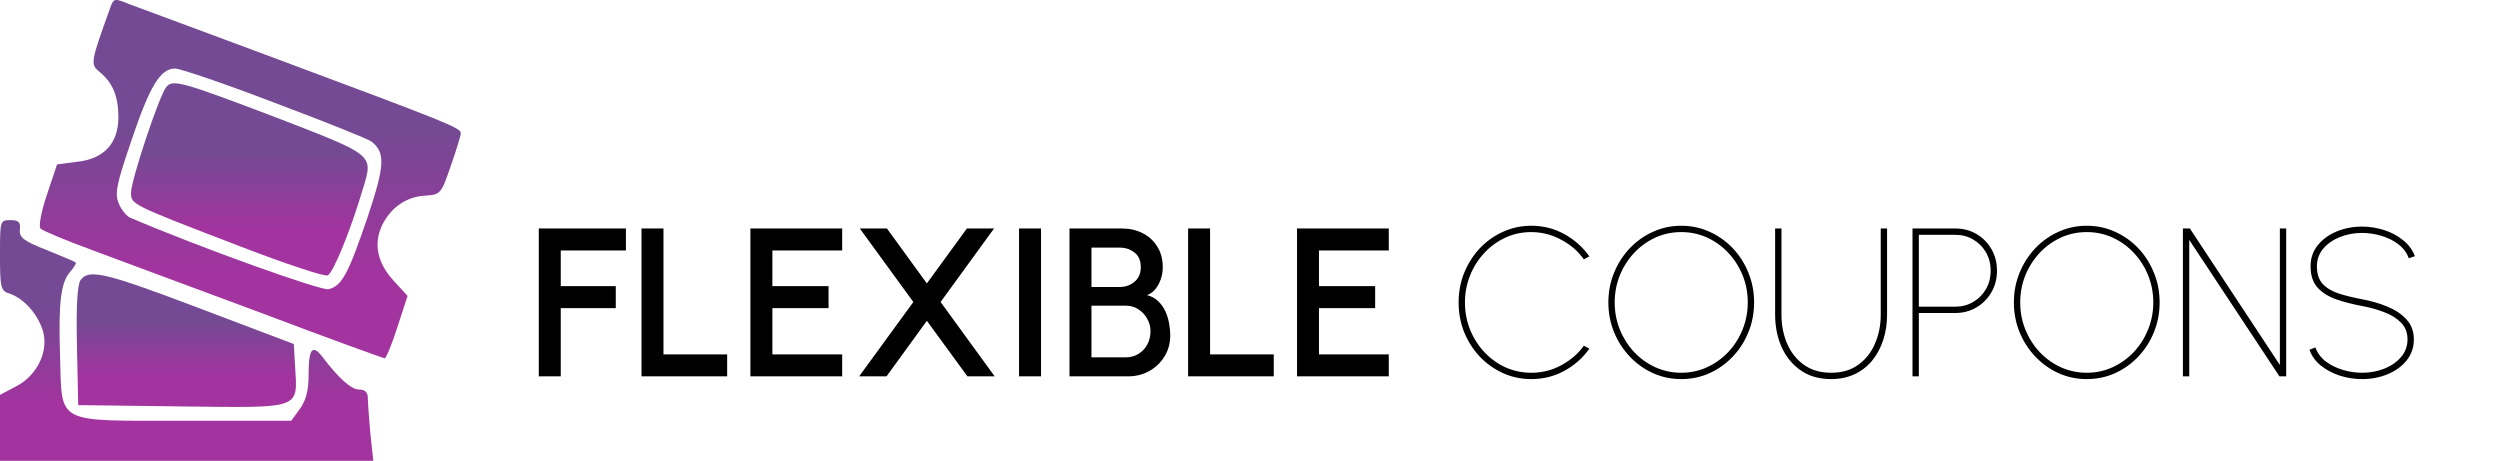 <?xml version="1.0" encoding="UTF-8"?> <svg xmlns="http://www.w3.org/2000/svg" width="651" height="120" viewBox="0 0 651 120" fill="none"><path d="M140.3 98V59.5H162.988V65.22H146.02V74.515H160.348V80.235H146.02V98H140.3ZM167.048 98V59.5H172.768V92.28H189.351V98H167.048ZM195.407 98V59.5H219.305V65.22H201.127V74.515H215.757V80.235H201.127V92.28H219.305V98H195.407ZM223.728 98L237.836 78.64L223.893 59.5H230.961L241.356 73.8L251.778 59.5H258.846L244.931 78.64L259.011 98H251.916L241.356 83.535L230.851 98H223.728ZM265.358 98V59.5H271.078V98H265.358ZM278.498 98V59.5H292.166C294.146 59.5 295.933 59.903 297.528 60.71C299.142 61.517 300.416 62.681 301.351 64.203C302.304 65.706 302.781 67.512 302.781 69.62C302.781 70.647 302.616 71.655 302.286 72.645C301.956 73.635 301.488 74.506 300.883 75.257C300.278 76.009 299.545 76.541 298.683 76.853C299.857 77.146 300.828 77.677 301.598 78.448C302.387 79.199 303.01 80.079 303.468 81.088C303.927 82.096 304.247 83.141 304.431 84.222C304.632 85.304 304.733 86.331 304.733 87.302C304.733 89.356 304.238 91.189 303.248 92.802C302.258 94.416 300.929 95.69 299.261 96.625C297.611 97.542 295.787 98 293.788 98H278.498ZM284.218 93.05H293.238C294.412 93.05 295.475 92.757 296.428 92.17C297.4 91.583 298.17 90.777 298.738 89.75C299.307 88.705 299.591 87.532 299.591 86.23C299.591 85.093 299.307 84.021 298.738 83.013C298.17 81.986 297.4 81.161 296.428 80.537C295.475 79.914 294.412 79.603 293.238 79.603H284.218V93.05ZM284.218 74.735H291.561C293.064 74.735 294.357 74.277 295.438 73.36C296.52 72.443 297.061 71.188 297.061 69.593C297.061 67.888 296.52 66.613 295.438 65.77C294.357 64.908 293.064 64.478 291.561 64.478H284.218V74.735ZM309.382 98V59.5H315.102V92.28H331.685V98H309.382ZM337.741 98V59.5H361.639V65.22H343.461V74.515H358.091V80.235H343.461V92.28H361.639V98H337.741ZM398.745 98.715C396.142 98.715 393.694 98.202 391.403 97.175C389.111 96.13 387.094 94.7 385.353 92.885C383.629 91.052 382.273 88.934 381.283 86.532C380.311 84.112 379.825 81.518 379.825 78.75C379.825 76 380.311 73.424 381.283 71.022C382.273 68.603 383.629 66.476 385.353 64.642C387.094 62.809 389.111 61.379 391.403 60.352C393.694 59.307 396.142 58.785 398.745 58.785C401.862 58.785 404.731 59.509 407.353 60.958C409.974 62.406 412.147 64.34 413.87 66.76L412.44 67.53C410.882 65.348 408.874 63.625 406.418 62.36C403.979 61.077 401.422 60.435 398.745 60.435C396.325 60.435 394.07 60.921 391.98 61.892C389.89 62.864 388.057 64.203 386.48 65.907C384.903 67.594 383.675 69.547 382.795 71.765C381.915 73.965 381.475 76.293 381.475 78.75C381.475 81.28 381.924 83.654 382.823 85.873C383.721 88.073 384.958 90.016 386.535 91.703C388.13 93.389 389.963 94.709 392.035 95.662C394.125 96.597 396.362 97.065 398.745 97.065C401.55 97.065 404.153 96.414 406.555 95.112C408.975 93.811 410.937 92.115 412.44 90.025L413.87 90.795C412.147 93.215 409.974 95.14 407.353 96.57C404.731 98 401.862 98.715 398.745 98.715ZM437.794 98.715C435.191 98.715 432.743 98.202 430.452 97.175C428.16 96.13 426.143 94.691 424.402 92.858C422.66 91.024 421.294 88.907 420.304 86.505C419.314 84.085 418.819 81.5 418.819 78.75C418.819 76 419.314 73.424 420.304 71.022C421.294 68.603 422.66 66.476 424.402 64.642C426.143 62.809 428.16 61.379 430.452 60.352C432.743 59.307 435.191 58.785 437.794 58.785C440.416 58.785 442.872 59.307 445.164 60.352C447.456 61.379 449.472 62.809 451.214 64.642C452.956 66.476 454.312 68.603 455.284 71.022C456.274 73.424 456.769 76 456.769 78.75C456.769 81.5 456.274 84.085 455.284 86.505C454.312 88.907 452.956 91.024 451.214 92.858C449.472 94.691 447.456 96.13 445.164 97.175C442.872 98.202 440.416 98.715 437.794 98.715ZM437.794 97.065C440.214 97.065 442.469 96.579 444.559 95.608C446.667 94.636 448.51 93.307 450.087 91.62C451.663 89.933 452.892 87.99 453.772 85.79C454.67 83.572 455.119 81.225 455.119 78.75C455.119 76.238 454.67 73.882 453.772 71.683C452.873 69.464 451.627 67.512 450.032 65.825C448.455 64.138 446.622 62.818 444.532 61.865C442.442 60.912 440.196 60.435 437.794 60.435C435.374 60.435 433.11 60.921 431.002 61.892C428.912 62.864 427.078 64.193 425.502 65.88C423.925 67.567 422.687 69.519 421.789 71.737C420.909 73.938 420.469 76.275 420.469 78.75C420.469 81.262 420.918 83.627 421.817 85.845C422.715 88.045 423.952 89.988 425.529 91.675C427.124 93.362 428.967 94.682 431.057 95.635C433.165 96.588 435.411 97.065 437.794 97.065ZM476.818 98.715C473.738 98.715 471.108 97.963 468.926 96.46C466.763 94.957 465.103 92.94 463.948 90.41C462.812 87.862 462.243 85.038 462.243 81.94V59.5H463.893V81.94C463.893 84.69 464.388 87.211 465.378 89.502C466.368 91.794 467.826 93.627 469.751 95.002C471.676 96.377 474.032 97.065 476.818 97.065C479.642 97.065 482.007 96.368 483.913 94.975C485.838 93.582 487.287 91.739 488.258 89.448C489.248 87.156 489.743 84.653 489.743 81.94V59.5H491.393V81.94C491.393 84.268 491.063 86.45 490.403 88.485C489.762 90.502 488.818 92.28 487.571 93.82C486.324 95.36 484.793 96.561 482.978 97.422C481.182 98.284 479.128 98.715 476.818 98.715ZM498.015 98V59.5H509.235C511.252 59.5 513.076 59.986 514.707 60.958C516.339 61.911 517.632 63.222 518.585 64.89C519.538 66.54 520.015 68.41 520.015 70.5C520.015 72.608 519.52 74.497 518.53 76.165C517.558 77.815 516.257 79.117 514.625 80.07C512.993 81.023 511.197 81.5 509.235 81.5H499.665V98H498.015ZM499.665 79.85H509.235C510.903 79.85 512.425 79.447 513.8 78.64C515.193 77.833 516.302 76.724 517.127 75.312C517.952 73.901 518.365 72.297 518.365 70.5C518.365 68.703 517.952 67.099 517.127 65.688C516.302 64.276 515.193 63.167 513.8 62.36C512.425 61.553 510.903 61.15 509.235 61.15H499.665V79.85ZM543.39 98.715C540.787 98.715 538.339 98.202 536.047 97.175C533.756 96.13 531.739 94.691 529.997 92.858C528.256 91.024 526.89 88.907 525.9 86.505C524.91 84.085 524.415 81.5 524.415 78.75C524.415 76 524.91 73.424 525.9 71.022C526.89 68.603 528.256 66.476 529.997 64.642C531.739 62.809 533.756 61.379 536.047 60.352C538.339 59.307 540.787 58.785 543.39 58.785C546.012 58.785 548.468 59.307 550.76 60.352C553.052 61.379 555.068 62.809 556.81 64.642C558.552 66.476 559.908 68.603 560.88 71.022C561.87 73.424 562.365 76 562.365 78.75C562.365 81.5 561.87 84.085 560.88 86.505C559.908 88.907 558.552 91.024 556.81 92.858C555.068 94.691 553.052 96.13 550.76 97.175C548.468 98.202 546.012 98.715 543.39 98.715ZM543.39 97.065C545.81 97.065 548.065 96.579 550.155 95.608C552.263 94.636 554.106 93.307 555.682 91.62C557.259 89.933 558.487 87.99 559.367 85.79C560.266 83.572 560.715 81.225 560.715 78.75C560.715 76.238 560.266 73.882 559.367 71.683C558.469 69.464 557.222 67.512 555.627 65.825C554.051 64.138 552.217 62.818 550.127 61.865C548.037 60.912 545.792 60.435 543.39 60.435C540.97 60.435 538.706 60.921 536.597 61.892C534.507 62.864 532.674 64.193 531.097 65.88C529.521 67.567 528.283 69.519 527.385 71.737C526.505 73.938 526.065 76.275 526.065 78.75C526.065 81.262 526.514 83.627 527.412 85.845C528.311 88.045 529.548 89.988 531.125 91.675C532.72 93.362 534.562 94.682 536.652 95.635C538.761 96.588 541.007 97.065 543.39 97.065ZM568.43 98V59.5H570.245L593.675 95.03V59.5H595.325V98H593.565L570.08 62.47V98H568.43ZM615.091 98.715C613.092 98.715 611.149 98.412 609.261 97.808C607.372 97.184 605.722 96.304 604.311 95.168C602.917 94.031 601.946 92.665 601.396 91.07L602.936 90.465C603.449 91.913 604.347 93.132 605.631 94.123C606.932 95.094 608.417 95.828 610.086 96.323C611.754 96.817 613.422 97.065 615.091 97.065C617.162 97.065 619.096 96.707 620.893 95.993C622.69 95.278 624.138 94.269 625.238 92.968C626.356 91.666 626.916 90.135 626.916 88.375C626.916 86.578 626.338 85.112 625.183 83.975C624.046 82.82 622.571 81.912 620.756 81.252C618.959 80.574 617.071 80.052 615.091 79.685C612.542 79.208 610.251 78.612 608.216 77.897C606.199 77.164 604.604 76.138 603.431 74.817C602.257 73.479 601.671 71.655 601.671 69.345C601.671 67.237 602.294 65.412 603.541 63.873C604.787 62.314 606.428 61.113 608.463 60.27C610.516 59.427 612.726 59.005 615.091 59.005C616.997 59.005 618.886 59.298 620.756 59.885C622.626 60.472 624.276 61.343 625.706 62.498C627.154 63.634 628.199 65.037 628.841 66.705L627.246 67.255C626.732 65.807 625.834 64.597 624.551 63.625C623.267 62.635 621.782 61.892 620.096 61.398C618.427 60.903 616.759 60.655 615.091 60.655C613.001 60.655 611.057 61.022 609.261 61.755C607.482 62.47 606.043 63.478 604.943 64.78C603.861 66.082 603.321 67.603 603.321 69.345C603.321 71.325 603.834 72.865 604.861 73.965C605.887 75.047 607.281 75.872 609.041 76.44C610.819 77.008 612.836 77.503 615.091 77.925C617.456 78.365 619.656 79.007 621.691 79.85C623.744 80.693 625.403 81.812 626.668 83.205C627.933 84.58 628.566 86.303 628.566 88.375C628.566 90.483 627.933 92.317 626.668 93.875C625.421 95.415 623.771 96.607 621.718 97.45C619.683 98.293 617.474 98.715 615.091 98.715Z" fill="black"></path><path d="M28.734 1.945C23.56 16.339 23.45 16.688 25.982 18.777C29.394 21.563 30.826 25.162 30.826 30.501C30.826 37.234 27.193 41.297 20.257 42.109L14.862 42.806L12.22 50.699C10.679 55.227 10.018 59.057 10.569 59.522C11.119 60.102 17.284 62.656 24.22 65.21C31.156 67.763 50.972 75.193 68.257 81.577C85.431 88.078 99.853 93.301 100.183 93.301C100.514 93.301 102.055 89.703 103.486 85.176L106.128 77.05L102.605 73.219C98.202 68.46 97.211 63.468 99.523 58.593C101.835 53.95 105.908 51.164 110.862 50.932C114.716 50.699 114.936 50.351 117.358 43.27C118.789 39.207 120 35.261 120 34.68C120 33.287 116.477 31.894 71.009 14.946C52.844 8.214 36.11 1.945 33.798 1.133C29.835 -0.493 29.615 -0.493 28.734 1.945ZM71.56 26.787C84.55 31.662 95.89 36.189 96.771 36.886C100.404 39.788 100.183 43.154 95.78 56.387C90.716 71.246 89.064 74.496 85.541 75.309C83.67 75.773 52.183 64.513 34.018 56.736C33.028 56.387 31.596 54.646 30.936 53.021C29.835 50.467 30.275 48.146 34.239 36.538C38.972 22.492 41.725 17.848 45.578 17.848C46.899 17.848 58.569 21.795 71.56 26.787Z" fill="url(#paint0_linear_218_9)"></path><path d="M43.266 22.724C41.394 25.046 34.128 46.985 34.128 50.119C34.128 53.253 33.798 53.137 62.862 64.281C74.312 68.692 84.44 72.058 85.321 71.71C86.752 71.13 91.266 60.102 94.569 48.958C97.211 40.252 97.431 40.484 72.881 30.966C47.229 21.215 44.917 20.518 43.266 22.724Z" fill="url(#paint1_linear_218_9)"></path><path d="M0 66.486C0 75.076 0.22 75.773 2.532 76.469C6.165 77.746 9.688 81.577 11.119 85.988C12.771 91.328 9.798 97.712 4.183 100.614L0 102.82V111.41V120H48.55H97.211L96.44 112.919C96.11 108.972 95.78 104.793 95.78 103.633C95.78 102.123 95.009 101.427 93.468 101.427C91.486 101.427 88.183 98.525 83.89 92.837C81.358 89.587 80.367 90.864 80.367 97.248C80.367 101.775 79.706 104.213 78.055 106.535L75.853 109.553H48C13.982 109.553 16.183 110.713 15.633 92.489C15.193 78.675 15.853 73.335 18.385 70.665C19.266 69.621 19.927 68.576 19.706 68.344C19.486 68.112 16.073 66.719 12.11 65.093C6.165 62.772 4.954 61.843 5.174 59.754C5.394 57.896 4.844 57.316 2.752 57.316C-1.19209e-06 57.316 0 57.432 0 66.486Z" fill="url(#paint2_linear_218_9)"></path><path d="M21.028 72.871C20.147 73.916 19.817 79.488 20.037 89.935L20.367 105.49L47.56 105.838C78.716 106.186 77.505 106.651 76.844 95.391L76.514 89.587L52.294 80.416C27.523 71.014 23.229 69.969 21.028 72.871Z" fill="url(#paint3_linear_218_9)"></path><defs><linearGradient id="paint0_linear_218_9" x1="65.189" y1="0" x2="65.189" y2="93.301" gradientUnits="userSpaceOnUse"><stop stop-color="#734A93"></stop><stop offset="0.352" stop-color="#734A93"></stop><stop offset="0.765" stop-color="#A3339F"></stop></linearGradient><linearGradient id="paint1_linear_218_9" x1="64.938" y1="21.687" x2="64.938" y2="71.735" gradientUnits="userSpaceOnUse"><stop stop-color="#734A93"></stop><stop offset="0.352" stop-color="#734A93"></stop><stop offset="0.765" stop-color="#A3339F"></stop></linearGradient><linearGradient id="paint2_linear_218_9" x1="48.605" y1="57.316" x2="48.605" y2="120" gradientUnits="userSpaceOnUse"><stop stop-color="#734A93"></stop><stop offset="0.352" stop-color="#734A93"></stop><stop offset="0.765" stop-color="#A3339F"></stop></linearGradient><linearGradient id="paint3_linear_218_9" x1="48.52" y1="71.441" x2="48.52" y2="105.968" gradientUnits="userSpaceOnUse"><stop stop-color="#734A93"></stop><stop offset="0.352" stop-color="#734A93"></stop><stop offset="0.765" stop-color="#A3339F"></stop></linearGradient></defs></svg> 